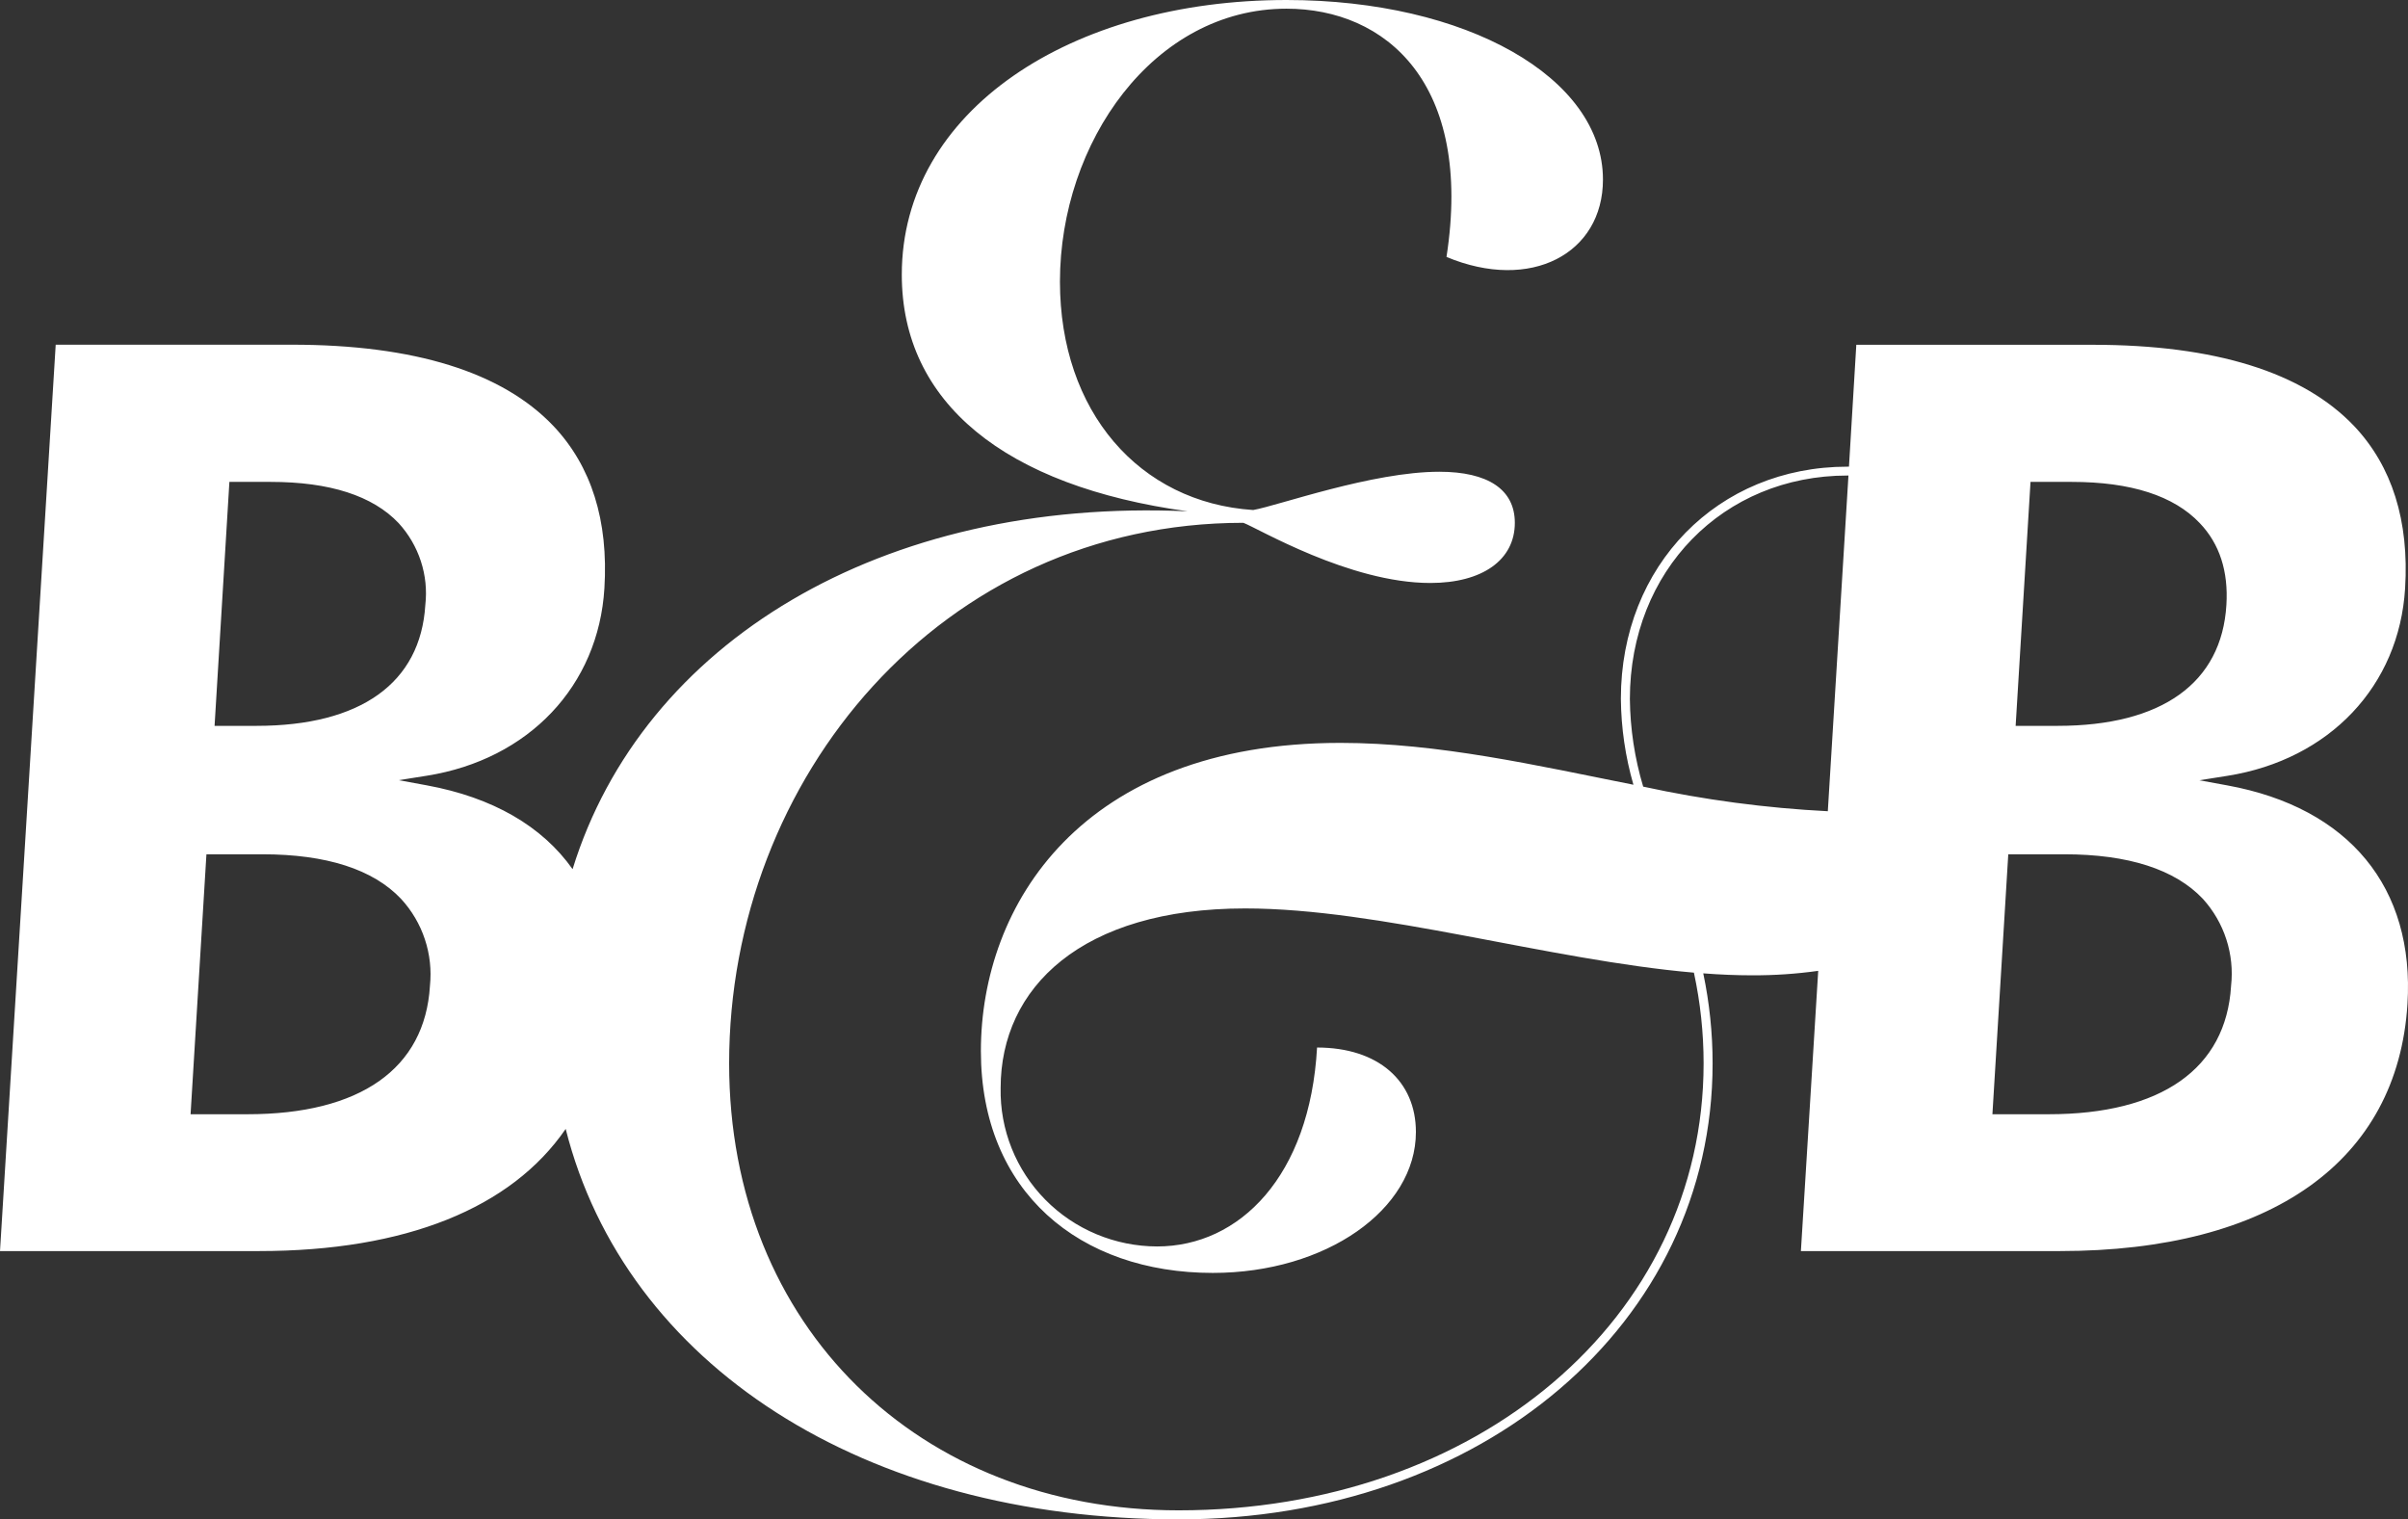 <svg xmlns="http://www.w3.org/2000/svg" width="84" height="53" viewBox="0 0 84 53" fill="none"><rect x="0" y="0" width="84" height="53" fill="#333333" stroke="none"/><path d="M77.704 27.398L76.722 27.218L77.707 27.062C81.261 26.495 83.693 23.929 83.899 20.522C84.044 18.165 83.443 16.261 82.12 14.861C80.333 12.984 77.266 12.027 72.996 12.027H64.755L64.499 16.279H64.444C59.93 16.279 56.542 19.719 56.542 24.375C56.551 25.39 56.699 26.399 56.98 27.374C53.608 26.702 50.172 25.914 46.76 25.914C37.728 25.914 34.217 31.566 34.217 36.664C34.217 41.575 37.664 44.403 42.306 44.403C46.259 44.403 49.392 42.19 49.392 39.488C49.392 37.707 48.075 36.541 45.944 36.541C45.694 41.024 43.246 43.48 40.363 43.48C39.637 43.478 38.919 43.334 38.25 43.054C37.581 42.775 36.975 42.366 36.467 41.852C35.959 41.337 35.559 40.727 35.291 40.058C35.023 39.389 34.892 38.673 34.906 37.953C34.906 34.451 37.728 31.689 43.436 31.689C48.123 31.689 54.013 33.488 59.09 33.929C59.315 34.969 59.428 36.029 59.428 37.093C59.428 45.998 51.526 52.685 41.115 52.685C32.083 52.685 25.435 46.295 25.435 37.093C25.435 27.143 32.836 18.237 43.373 18.237C43.874 18.423 47.072 20.336 49.894 20.336C51.707 20.336 52.843 19.536 52.843 18.237C52.843 17.071 51.901 16.456 50.208 16.456C47.869 16.456 44.606 17.632 43.717 17.791C39.737 17.53 36.975 14.351 36.975 9.823C36.975 4.972 40.236 0.303 44.878 0.303C48.326 0.303 51.399 2.885 50.459 8.963C53.405 10.192 55.917 8.843 55.917 6.264C55.917 2.702 51.148 0 44.878 0C37.353 0 31.458 3.868 31.458 9.581C31.458 14.042 35.044 16.96 41.43 17.836C30.759 17.35 22.416 22.414 19.974 30.319C18.914 28.819 17.188 27.818 14.889 27.395L13.91 27.215L14.892 27.059C18.445 26.492 20.878 23.926 21.084 20.519C21.229 18.162 20.63 16.258 19.304 14.858C17.518 12.981 14.45 12.024 10.184 12.024H1.943L0 43.641H9.035C14.148 43.641 17.838 42.142 19.733 39.38C21.809 47.605 30.131 53 41.115 53C51.713 53 59.742 46.181 59.742 37.093C59.742 36.038 59.633 34.986 59.416 33.953C59.996 33.998 60.567 34.022 61.12 34.022C61.892 34.025 62.662 33.973 63.426 33.866L62.822 43.641H71.854C79.227 43.641 83.639 40.502 83.981 35.026C84.237 30.957 81.944 28.175 77.704 27.398ZM8.002 16.81H9.446C11.501 16.81 13.003 17.293 13.907 18.249C14.257 18.632 14.521 19.084 14.681 19.576C14.842 20.067 14.895 20.587 14.837 21.101C14.671 23.824 12.58 25.32 8.948 25.32H7.485L8.002 16.81ZM14.998 34.394C14.822 37.281 12.562 38.868 8.633 38.868H6.648L7.201 29.8H9.156C11.386 29.8 13.018 30.325 13.991 31.356C14.365 31.762 14.648 32.243 14.821 32.765C14.995 33.288 15.055 33.841 14.998 34.388V34.394ZM70.832 16.81H72.274C74.329 16.81 75.834 17.293 76.737 18.249C77.429 18.972 77.737 19.932 77.665 21.101C77.502 23.824 75.411 25.32 71.778 25.32H70.313L70.832 16.81ZM57.322 27.446C57.024 26.452 56.867 25.422 56.856 24.384C56.856 19.902 60.117 16.588 64.444 16.588H64.481L63.761 28.298C61.595 28.188 59.441 27.901 57.322 27.44V27.446ZM77.828 34.394C77.653 37.281 75.389 38.868 71.464 38.868H69.503L70.056 29.8H72.011C74.241 29.8 75.873 30.325 76.846 31.356C77.216 31.765 77.494 32.245 77.663 32.768C77.832 33.29 77.889 33.842 77.828 34.388V34.394Z" fill="white"></path></svg>